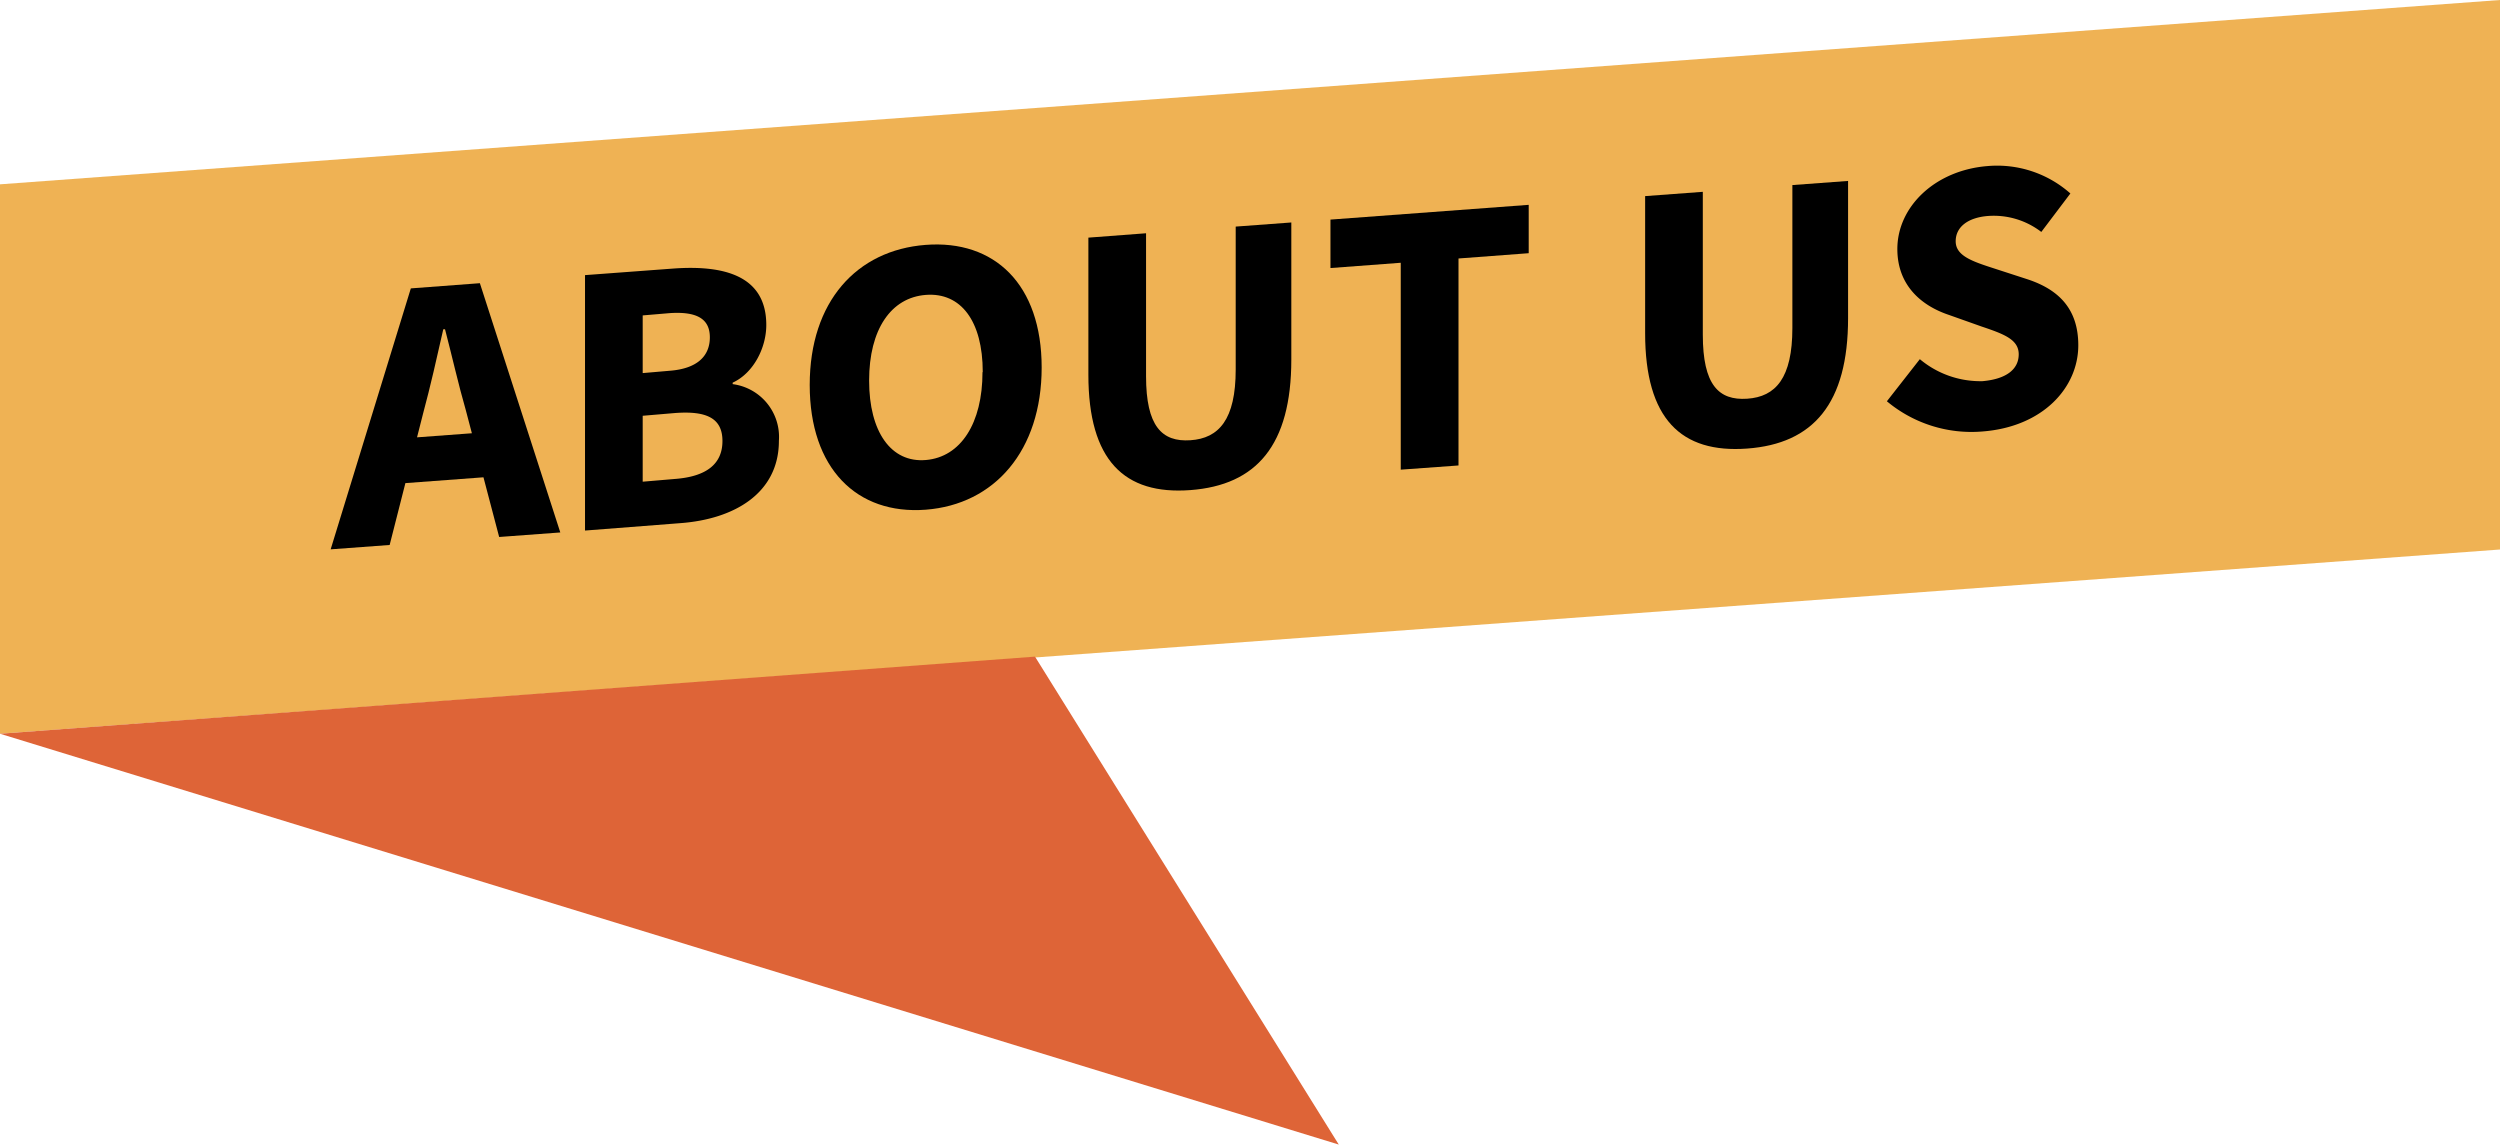 <svg id="Layer_1" data-name="Layer 1" xmlns="http://www.w3.org/2000/svg" viewBox="0 0 303.41 138.91"><defs><style>.cls-1{fill:#efb254;}.cls-2{fill:#de6437;}</style></defs><polygon class="cls-1" points="303.41 66.69 0 89.05 0 22.37 303.41 0 303.41 66.69"/><path d="M49.86,35l8.38-.63L68,64.62l-7.42.55-4.05-15.4c-.87-3-1.69-6.64-2.52-9.81H53.8c-.75,3.33-1.58,7-2.44,10.18l-4.07,16-7.16.53ZM46.54,53.38l14.92-1.11v5.45L46.54,58.83Z"/><path d="M71,33.39l10.61-.79C88,32.12,93,33.52,93,39.44c0,2.78-1.56,5.85-4.08,7v.18a6.46,6.46,0,0,1,5.61,6.88c0,6.31-5.34,9.53-12.08,10L71,64.39ZM81.24,45c3.4-.25,4.91-1.8,4.91-4.06S84.56,37.79,81.3,38L78,38.28v7Zm.64,13.13c3.82-.28,5.8-1.79,5.8-4.61s-2-3.68-5.8-3.39L78,50.46v8Z"/><path d="M98.27,46.72c0-10.13,5.71-16.36,14.07-17s14.08,4.79,14.08,14.88-5.72,16.63-14.08,17.26S98.27,56.85,98.27,46.72Zm21-1.56c0-6.22-2.67-9.69-6.9-9.37s-6.89,4.18-6.89,10.4,2.66,10,6.89,9.64S119.24,51.37,119.24,45.16Z"/><path d="M132.09,45.47V28.84l7-.53V45.66c0,6.07,1.92,8,5.38,7.77s5.5-2.51,5.5-8.58V27.5l6.75-.5V43.63c0,10.41-4.23,15.25-12.25,15.85S132.09,55.88,132.09,45.47Z"/><path d="M170,31.89l-8.53.64V26.65l24.06-1.79v5.87l-8.52.64V56.49L170,57Z"/><path d="M199.66,40.43V23.8l7-.52V40.62c0,6.08,1.91,8,5.38,7.77s5.49-2.51,5.49-8.58V22.46l6.76-.5V38.6c0,10.4-4.23,15.25-12.25,15.84S199.66,50.84,199.66,40.43Z"/><path d="M229,48.7l4-5.11a11.44,11.44,0,0,0,7.61,2.67C243.54,46,245,44.79,245,43s-1.77-2.45-4.47-3.36l-4-1.42c-3.21-1.07-6.26-3.48-6.26-8,0-5.14,4.59-9.58,11-10.07a13.39,13.39,0,0,1,10,3.33l-3.53,4.67a9.46,9.46,0,0,0-6.44-1.94c-2.41.18-3.95,1.3-3.95,3.07s2,2.44,4.73,3.32l4,1.3c3.78,1.25,6.15,3.6,6.15,8,0,5.14-4.29,9.92-11.68,10.47A16,16,0,0,1,229,48.7Z"/><polygon class="cls-2" points="0 89.05 162.48 138.91 125.61 79.69 0 89.05"/></svg>